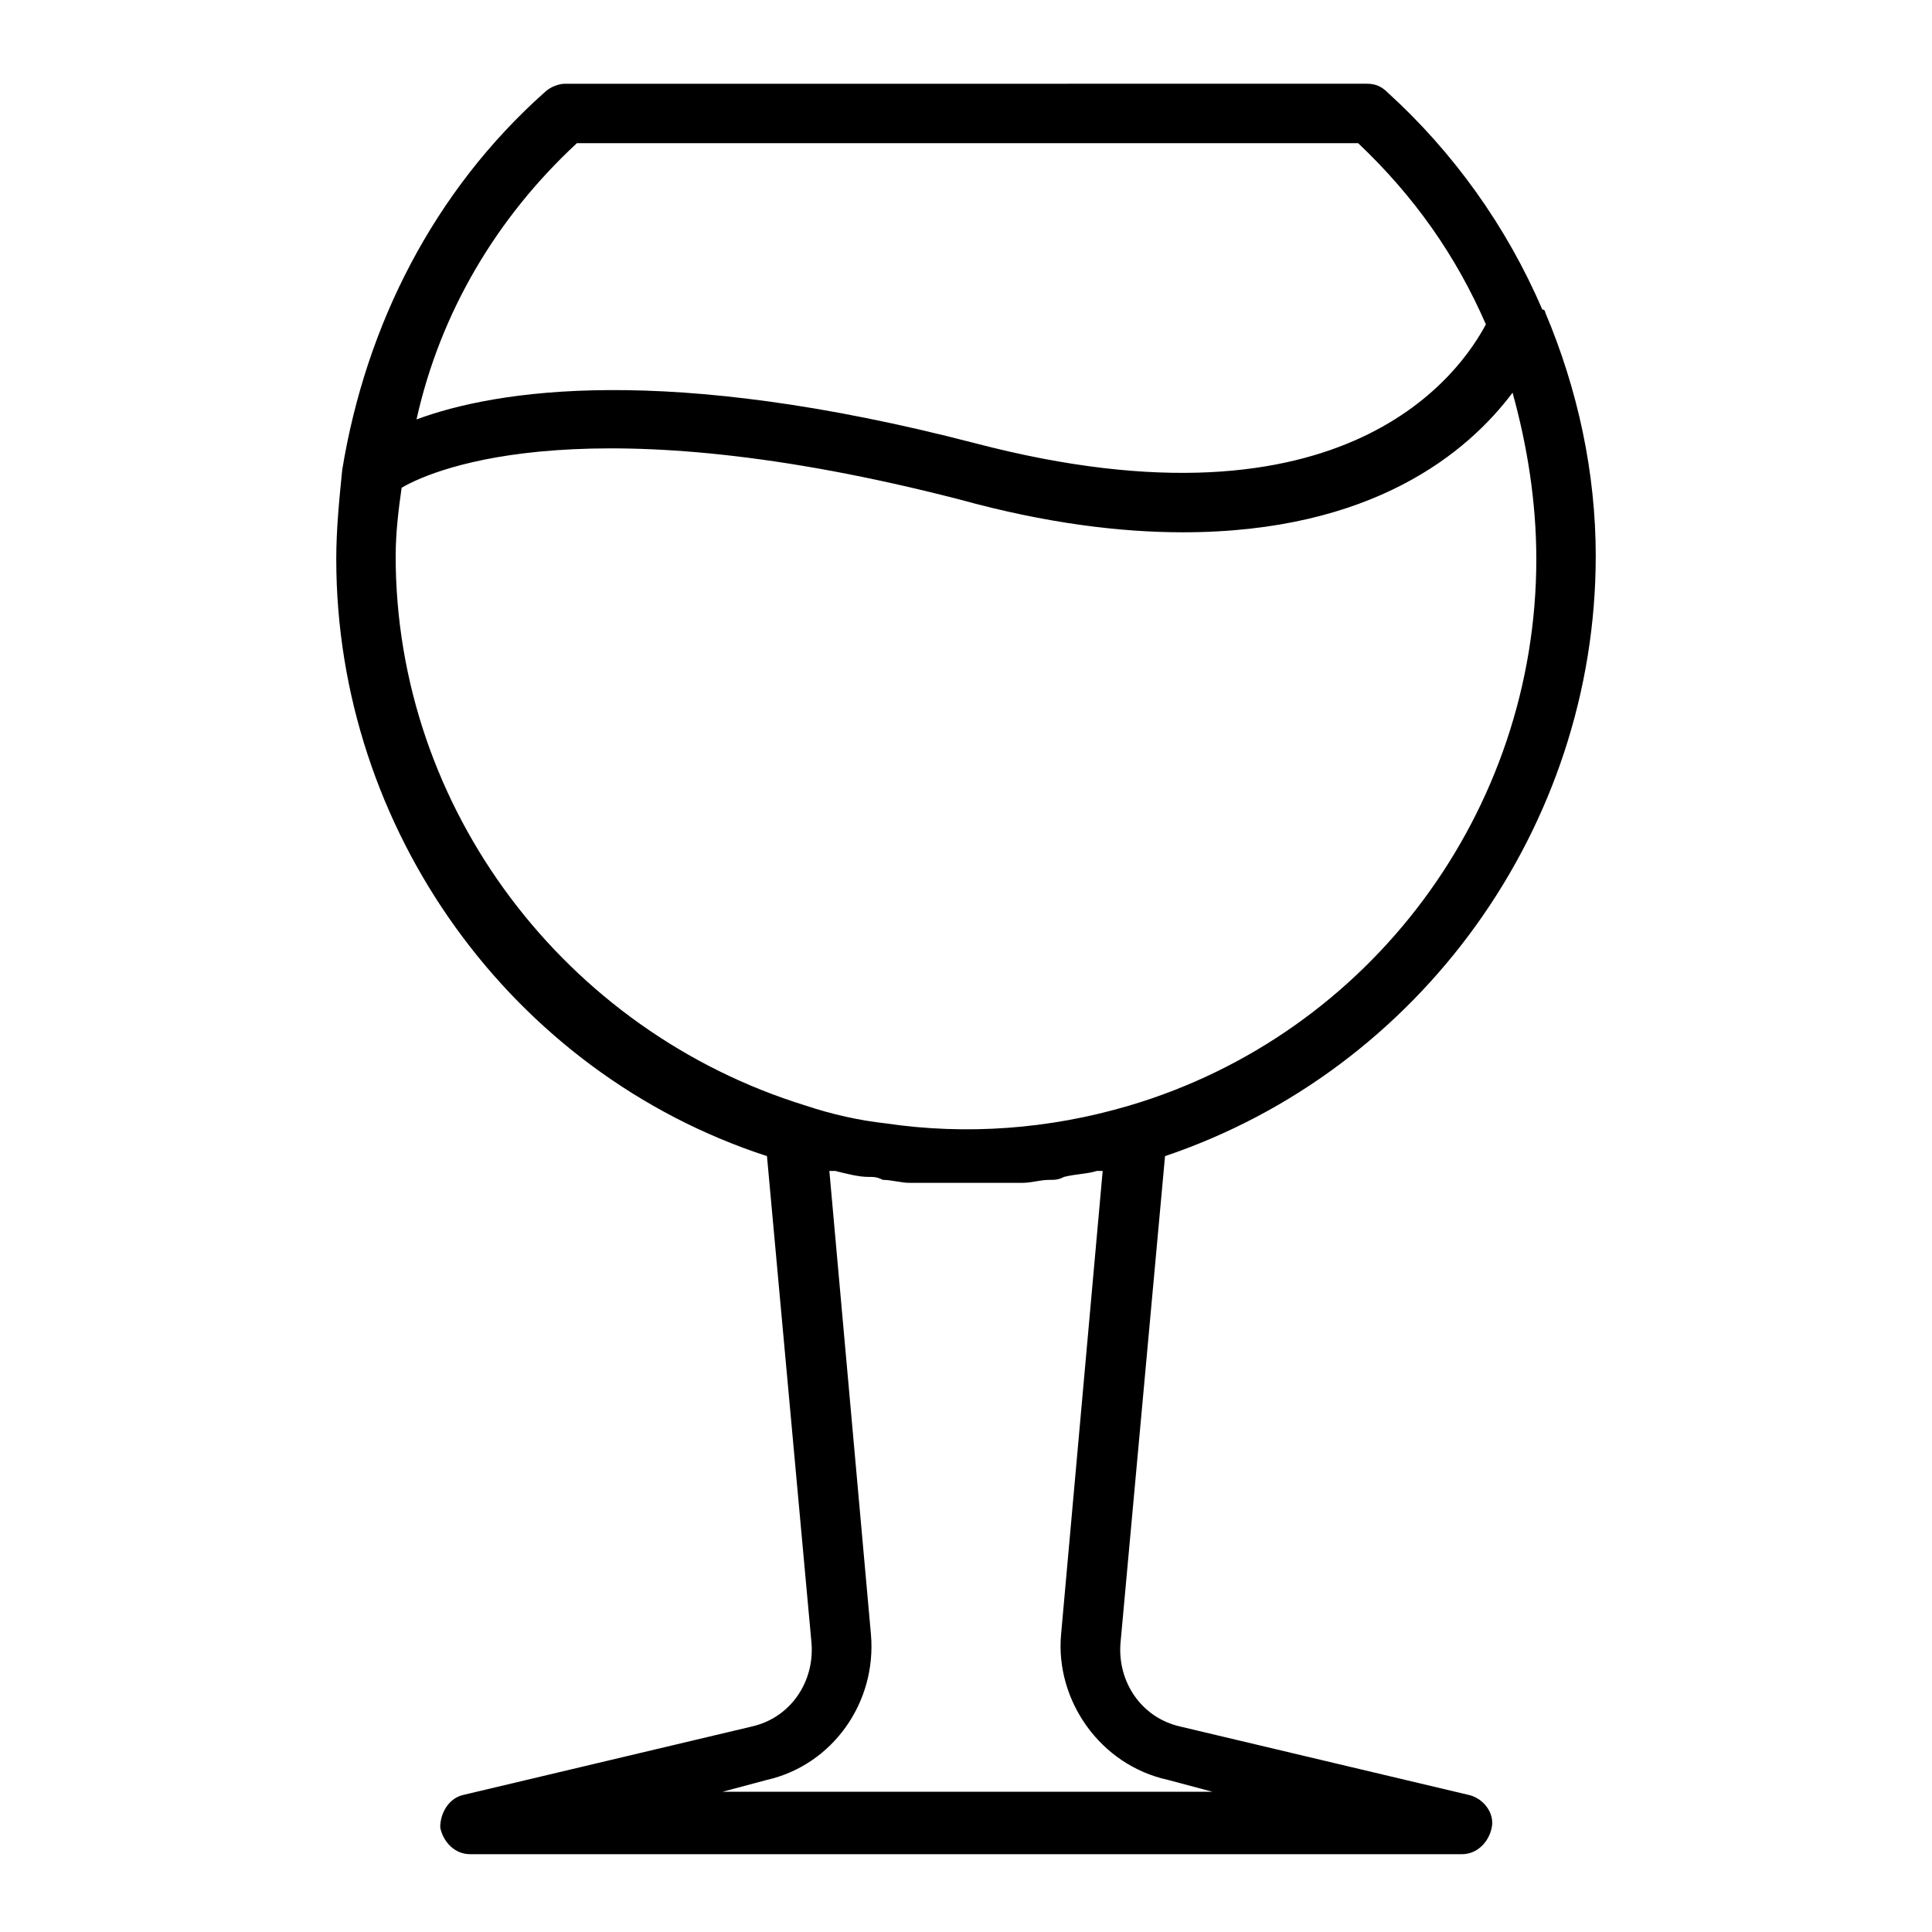 <?xml version="1.0" encoding="UTF-8"?>
<!-- Uploaded to: ICON Repo, www.svgrepo.com, Generator: ICON Repo Mixer Tools -->
<svg fill="#000000" width="800px" height="800px" version="1.1" viewBox="144 144 512 512" xmlns="http://www.w3.org/2000/svg">
 <path d="m566.89 291.36c0-22.043-4.723-44.082-13.383-64.551 0 0 0-0.789-0.789-0.789-9.445-22.043-23.617-41.723-40.934-57.465-1.574-1.574-3.148-2.363-5.512-2.363l-212.54 0.004c-1.574 0-3.938 0.789-5.512 2.363-29.125 25.977-47.23 61.402-53.531 99.977-0.789 7.871-1.574 15.742-1.574 23.617 0 71.637 46.445 136.19 114.14 158.23l11.809 129.1c0.789 10.234-5.512 19.68-15.742 22.043l-76.359 18.105c-3.938 0.789-6.297 4.723-6.297 8.66 0.789 3.938 3.938 7.086 7.871 7.086h262.93c3.938 0 7.086-3.148 7.871-7.086 0.789-3.938-2.363-7.871-6.297-8.66l-76.359-18.105c-10.234-2.363-16.531-11.809-15.742-22.043l11.809-129.1c67.699-22.832 114.14-87.383 114.14-159.02zm-270.01-109.42h207.04c14.957 14.168 25.977 29.914 33.852 48.02-6.297 11.809-36.211 57.465-135.4 31.488-81.867-21.254-126.74-14.168-147.99-6.297 6.293-28.344 21.25-53.531 42.504-73.211zm-48.02 109.42c0-6.297 0.789-12.594 1.574-18.105 9.445-5.512 50.383-22.043 147.99 3.148 22.828 6.297 42.508 8.66 59.039 8.66 50.383 0 75.57-21.254 87.379-37 3.938 14.168 6.297 29.125 6.297 44.082 0 66.914-44.082 125.95-107.85 144.84-21.254 6.297-43.297 7.871-64.551 4.723-7.086-0.789-14.168-2.363-21.254-4.723-63.758-19.676-108.63-78.715-108.63-145.63zm204.67 324.33 11.809 3.148h-129.89l11.809-3.148c17.32-3.938 29.125-20.469 27.551-38.574l-11.02-122.8h1.574c3.148 0.789 6.297 1.574 8.66 1.574 1.574 0 2.363 0 3.938 0.789 2.363 0 4.723 0.789 7.086 0.789h3.938 9.445 1.574 1.574 9.445 3.938c2.363 0 4.723-0.789 7.086-0.789 1.574 0 2.363 0 3.938-0.789 3.148-0.789 6.297-0.789 8.66-1.574h1.574l-11.02 122.8c-1.586 17.32 10.223 34.641 28.328 38.574z"/>
</svg>